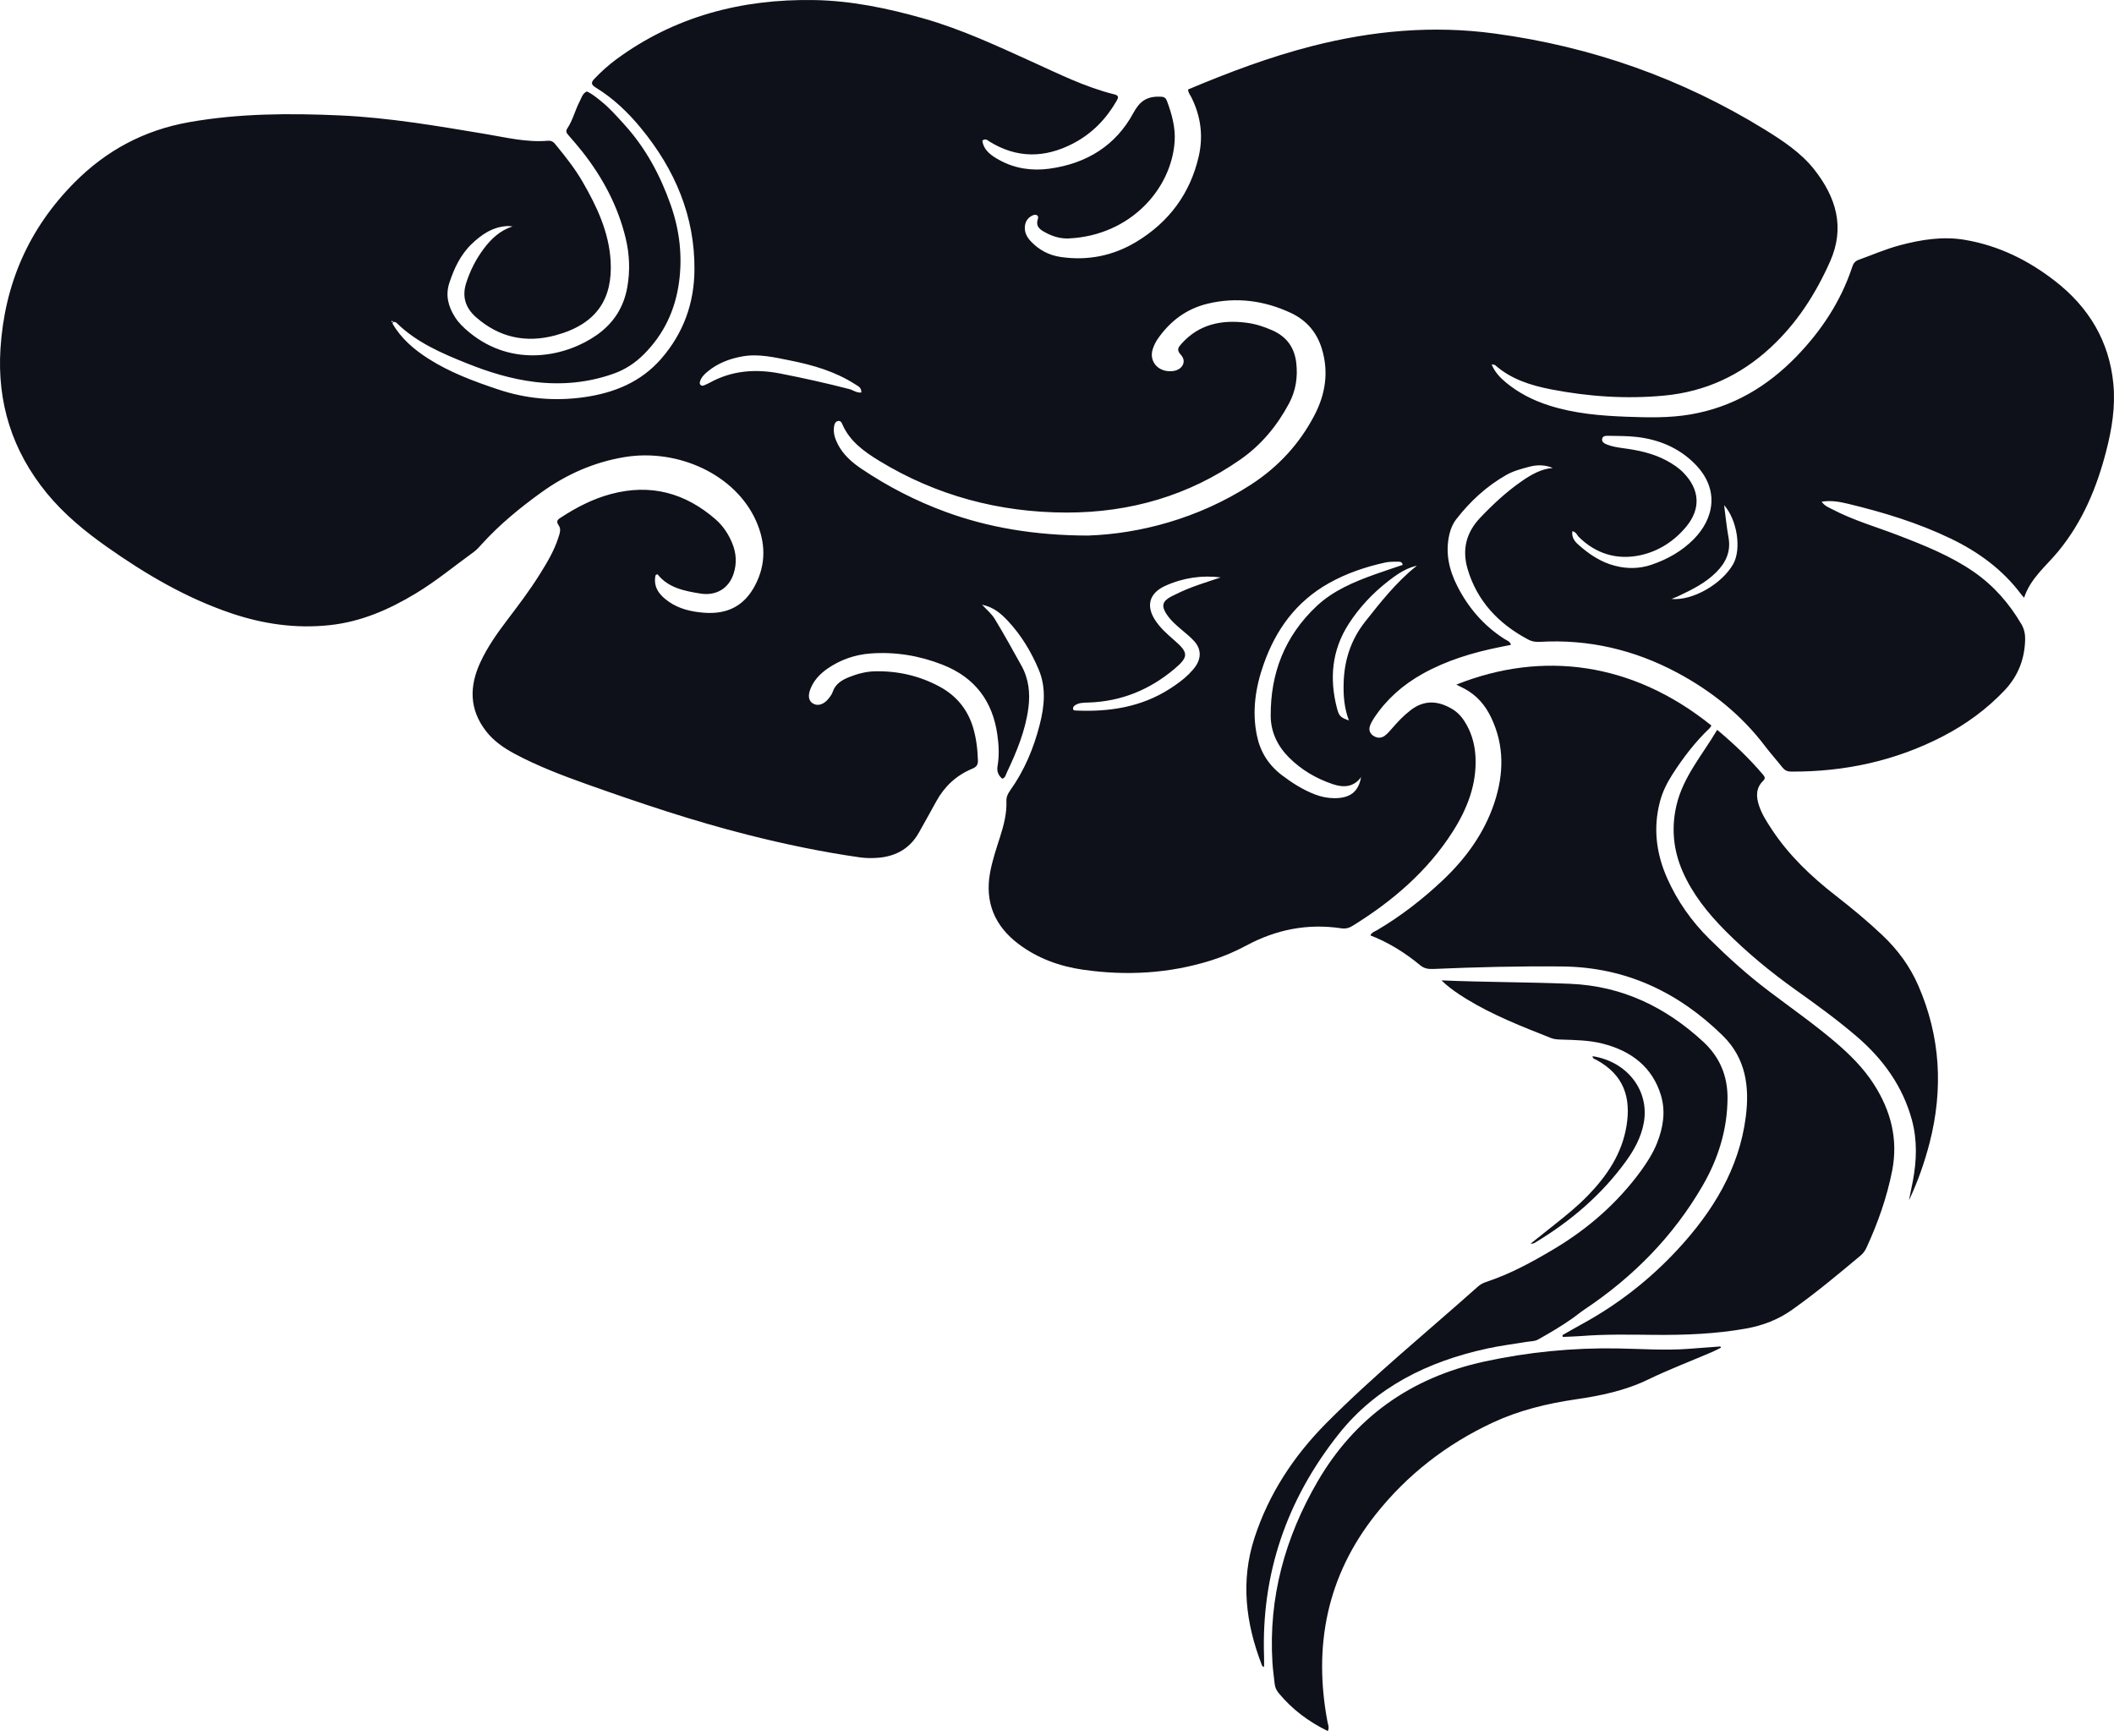 <?xml version="1.0" encoding="UTF-8"?> <svg xmlns="http://www.w3.org/2000/svg" width="436" height="358" viewBox="0 0 436 358" fill="none"><path d="M81.019 66.423C81.327 66.336 81.61 66.423 81.832 66.632C85.898 70.624 91.11 72.867 96.383 74.973C100.843 76.76 105.439 78.177 110.269 78.768C115.826 79.446 121.259 78.941 126.52 77.08C128.935 76.23 130.98 74.875 132.742 73.125C136.919 68.961 139.223 64.008 140.024 58.365C140.8 52.857 140.172 47.498 138.324 42.249C136.192 36.187 133.198 30.556 128.738 25.653C127.198 23.965 125.707 22.252 123.896 20.811C122.996 20.096 122.109 19.332 121.025 18.864C120.113 19.295 119.941 20.182 119.559 20.909C118.598 22.72 118.167 24.753 117.008 26.478C116.589 27.107 116.885 27.488 117.292 27.944C118.228 29.029 119.177 30.101 120.064 31.234C124.327 36.631 127.444 42.532 129.034 49.099C129.847 52.463 129.982 55.864 129.366 59.289C128.639 63.342 126.582 66.632 123.095 69.084C116.824 73.507 105.796 75.984 96.753 68.517C95.632 67.593 94.584 66.595 93.82 65.375C92.428 63.182 91.849 60.854 92.674 58.352C93.648 55.383 94.966 52.537 97.295 50.307C99.303 48.385 101.62 46.758 104.7 46.623C105.069 46.611 105.427 46.672 105.71 46.697C103.172 47.51 101.324 49.235 99.796 51.268C98.157 53.449 96.95 55.839 96.137 58.402C95.262 61.174 95.989 63.515 98.207 65.449C102.889 69.552 108.359 70.821 114.52 69.17C123.144 66.866 126.372 61.556 125.941 53.868C125.608 47.929 123.132 42.631 120.163 37.505C118.635 34.856 116.737 32.441 114.778 30.051C114.335 29.509 113.965 28.955 113.016 29.029C108.569 29.41 104.281 28.326 99.981 27.612C90.087 25.961 80.193 24.26 70.152 23.805C59.728 23.336 49.33 23.373 39.005 25.197C29.665 26.848 21.915 31.074 15.472 37.53C5.812 47.214 0.933 58.747 0.095 71.93C-0.595 82.982 2.461 92.925 9.656 101.722C13.18 106.022 17.48 109.571 22.076 112.811C30.023 118.405 38.376 123.345 47.777 126.512C54.282 128.705 61.01 129.678 67.959 128.939C74.477 128.249 80.243 125.711 85.664 122.446C89.927 119.883 93.734 116.717 97.738 113.821C98.379 113.353 98.897 112.737 99.426 112.158C103.073 108.154 107.263 104.704 111.71 101.513C116.799 97.853 122.491 95.315 128.836 94.268C139.802 92.469 151.63 97.829 155.918 107.402C157.914 111.875 158.049 116.347 155.708 120.77C153.515 124.898 150.127 126.734 145.236 126.376C142.611 126.179 140.073 125.6 137.917 124.085C136.118 122.828 134.787 121.263 135.145 118.947C135.169 118.762 135.157 118.503 135.625 118.454C137.769 121.202 141.108 121.891 144.472 122.421C147.749 122.939 150.324 121.325 151.298 118.331C152 116.187 151.864 114.055 150.99 111.973C150.226 110.125 149.117 108.449 147.577 107.106C141.392 101.722 134.27 99.677 125.99 101.895C122.306 102.88 118.992 104.593 115.85 106.626C115.148 107.082 114.532 107.377 115.246 108.388C115.789 109.152 115.407 110.137 115.111 111.024C114.236 113.723 112.758 116.15 111.254 118.553C109.222 121.805 106.881 124.885 104.552 127.953C102.47 130.689 100.511 133.498 99.081 136.578C96.777 141.519 96.753 146.349 100.289 150.858C101.817 152.805 103.837 154.222 106.055 155.417C110.848 157.992 115.936 159.926 121.087 161.762C132.003 165.643 142.993 169.339 154.255 172.186C161.857 174.108 169.557 175.722 177.356 176.831C178.687 177.015 180.018 177.015 181.361 176.892C185.057 176.523 187.768 174.81 189.505 171.742C190.725 169.586 191.92 167.417 193.115 165.249C194.778 162.23 197.193 159.926 200.52 158.546C201.407 158.177 201.715 157.733 201.69 156.834C201.616 154.443 201.333 152.09 200.618 149.811C199.485 146.25 197.23 143.465 193.768 141.605C189.677 139.4 185.254 138.365 180.523 138.451C178.638 138.488 176.864 138.956 175.126 139.646C173.561 140.274 172.268 141.1 171.726 142.726C171.578 143.182 171.257 143.601 170.962 143.995C169.976 145.264 168.744 145.683 167.746 145.141C166.797 144.624 166.576 143.564 167.13 142.135C167.808 140.373 169.077 139.005 170.654 137.909C173.29 136.085 176.272 135.026 179.525 134.779C184.65 134.397 189.616 135.223 194.359 137.083C201.197 139.757 204.733 144.747 205.694 151.499C206.003 153.655 206.113 155.823 205.744 157.967C205.559 159.039 205.842 159.889 206.717 160.604C207.358 160.407 207.432 159.791 207.654 159.322C209.686 155.047 211.485 150.698 212.101 145.991C212.496 142.936 212.175 139.991 210.635 137.231C208.849 134.028 207.074 130.8 205.165 127.658C204.499 126.561 203.427 125.686 202.54 124.713C205.005 125.243 206.483 126.598 207.863 128.052C210.648 131.021 212.68 134.447 214.221 138.081C215.798 141.802 215.403 145.659 214.442 149.429C213.21 154.283 211.288 158.891 208.319 163.056C207.851 163.721 207.543 164.362 207.567 165.187C207.666 167.738 207.037 170.165 206.261 172.592C205.473 175.069 204.635 177.521 204.179 180.083C203.132 186.059 205.091 190.963 210.13 194.745C213.999 197.641 218.496 199.292 223.338 199.994C232.295 201.288 241.142 200.795 249.779 198.084C252.329 197.283 254.769 196.236 257.085 194.992C263.184 191.714 269.665 190.421 276.614 191.456C277.501 191.591 278.191 191.419 278.918 190.975C287.234 185.849 294.418 179.652 299.58 171.582C302.611 166.838 304.595 161.762 304.311 156.107C304.2 153.852 303.658 151.684 302.574 149.663C301.859 148.332 300.96 147.125 299.617 146.299C296.574 144.439 293.703 144.353 290.968 146.447C289.514 147.556 288.282 148.862 287.111 150.217C286.643 150.759 286.175 151.314 285.596 151.745C284.893 152.263 284.068 152.275 283.304 151.794C282.54 151.314 282.269 150.575 282.528 149.774C282.713 149.182 283.045 148.616 283.39 148.086C285.916 144.279 289.28 141.272 293.383 138.981C298.299 136.233 303.658 134.607 309.203 133.485C310.004 133.325 310.804 133.165 311.63 132.993C311.445 132.253 310.73 132.081 310.225 131.748C305.938 128.988 302.82 125.292 300.59 120.943C298.841 117.53 298.04 113.957 298.939 110.162C299.198 109.053 299.629 108.018 300.332 107.106C303.165 103.459 306.517 100.318 310.657 97.964C312.123 97.126 313.761 96.707 315.363 96.276C317.039 95.808 318.825 95.882 320.242 96.523C317.951 96.671 315.831 97.866 313.86 99.233C310.681 101.439 307.884 104.038 305.248 106.823C302.315 109.928 301.539 113.464 302.685 117.357C304.619 123.9 308.993 128.643 315.24 131.933C315.979 132.327 316.755 132.426 317.606 132.377C327.696 131.798 337.097 134.04 345.845 138.697C353.053 142.541 359.213 147.519 364.043 153.901C365.164 155.38 366.421 156.772 367.567 158.226C368.047 158.83 368.528 159.125 369.403 159.138C380.492 159.199 390.952 156.908 400.673 151.881C405.466 149.404 409.729 146.275 413.389 142.43C416.247 139.424 417.578 135.9 417.676 131.908C417.701 130.763 417.479 129.703 416.875 128.693C414.399 124.479 411.245 120.832 407.093 117.949C402.312 114.647 396.915 112.491 391.47 110.396C386.935 108.659 382.217 107.304 377.917 105.049C377.177 104.667 376.339 104.371 375.699 103.472C377.719 103.151 379.481 103.509 381.145 103.903C388.426 105.652 395.572 107.833 402.287 111.061C408.066 113.834 413.068 117.518 416.838 122.557C416.962 122.729 417.109 122.877 417.454 123.284C418.785 119.23 422.05 116.717 424.539 113.673C429.541 107.575 432.424 100.589 434.346 93.208C435.554 88.576 436.33 83.906 435.862 79.101C435.012 70.439 430.872 63.392 423.775 57.909C418.366 53.72 412.292 50.676 405.318 49.481C400.747 48.693 396.275 49.407 391.864 50.578C388.931 51.354 386.159 52.574 383.313 53.596C382.389 53.929 382.167 54.57 381.921 55.322C379.592 62.233 375.625 68.246 370.45 73.581C364.524 79.68 357.427 83.968 348.667 85.471C344.33 86.222 339.906 86.112 335.52 85.951C330.087 85.754 324.678 85.286 319.478 83.623C316.213 82.588 313.256 81.072 310.669 78.953C309.4 77.918 308.291 76.748 307.638 75.146C307.983 75.22 308.254 75.207 308.389 75.331C311.642 78.201 315.671 79.483 319.91 80.308C327.61 81.799 335.385 82.329 343.221 81.59C351.784 80.789 359.029 77.351 365.115 71.733C370.61 66.669 374.467 60.607 377.436 53.954C380.578 46.894 378.693 40.709 374.183 34.967C371.46 31.505 367.69 29.016 363.895 26.675C346.905 16.227 328.374 9.623 308.242 6.912C295.489 5.188 283.045 6.333 270.675 9.488C261.829 11.742 253.377 14.946 245.048 18.445C245.023 19.086 245.442 19.529 245.688 20.022C247.66 23.94 248.202 28.031 247.228 32.269C245.491 39.809 241.203 45.76 234.304 49.913C229.585 52.746 224.311 53.831 218.718 52.993C216.29 52.636 214.245 51.514 212.607 49.777C211.793 48.915 211.276 47.929 211.374 46.734C211.448 45.76 211.904 44.996 212.816 44.504C213.605 44.06 214.307 44.38 214.06 45.144C213.506 46.808 214.603 47.436 215.822 48.064C217.276 48.828 218.841 49.26 220.517 49.173C233.096 48.533 241.585 39.021 242.263 29.201C242.46 26.281 241.684 23.533 240.674 20.811C240.353 19.96 239.823 19.936 238.986 19.936C236.337 19.911 234.969 21.045 233.737 23.324C230.164 29.916 224.238 33.735 216.401 34.795C212.853 35.275 209.378 34.77 206.249 33.082C204.561 32.17 202.873 31.074 202.602 29.004C203.28 28.462 203.686 28.955 204.068 29.189C209.723 32.688 215.465 32.626 221.293 29.608C225.26 27.55 228.143 24.519 230.287 20.811C230.669 20.145 230.817 19.702 229.794 19.455C223.782 17.964 218.336 15.217 212.779 12.703C205.485 9.401 198.228 6.001 190.441 3.795C183.147 1.725 175.656 0.148 167.943 0.013C152.899 -0.246 139.112 3.413 127.124 12.223C125.485 13.43 123.982 14.786 122.59 16.252C121.875 17.003 121.887 17.459 122.836 18.038C126.496 20.268 129.514 23.176 132.163 26.392C139.248 34.992 143.314 44.639 143.227 55.63C143.178 62.468 141.022 68.653 136.34 74.025C132.163 78.805 126.68 81.048 120.36 81.935C114.347 82.772 108.519 82.243 102.778 80.333C97.714 78.645 92.749 76.797 88.288 73.938C85.319 72.029 82.719 69.786 80.982 66.78C80.933 66.694 81.044 66.534 81.068 66.41C80.908 66.509 80.772 66.497 80.748 66.349C80.748 66.287 80.846 66.201 80.908 66.115C80.945 66.225 80.994 66.336 81.031 66.447L81.019 66.423ZM280.754 160.222L280.803 160.284L280.717 160.259C280.187 163.265 278.511 164.608 275.271 164.621C273.842 164.621 272.474 164.349 271.156 163.832C268.654 162.859 266.461 161.454 264.367 159.865C261.595 157.758 259.919 155.022 259.241 151.757C258.182 146.694 258.933 141.753 260.646 136.923C263.11 129.962 267.225 124.134 274.076 120.277C277.673 118.257 281.579 116.926 285.657 116.027C286.446 115.854 287.284 115.842 288.097 115.854C288.54 115.854 289.181 115.743 289.292 116.507C287.407 117.148 285.522 117.764 283.661 118.429C279.263 119.994 274.975 121.805 271.587 124.972C264.909 131.231 262.013 138.944 262.075 147.692C262.1 150.944 263.455 153.827 265.821 156.205C268.346 158.743 271.414 160.567 274.901 161.737C277.23 162.526 279.287 162.292 280.766 160.21L280.754 160.222ZM224.644 110.458C213.272 110.458 203.649 108.733 195.049 105.579C188.852 103.312 183.073 100.318 177.664 96.683C175.644 95.328 173.882 93.738 172.785 91.607C172.206 90.461 171.812 89.266 172.021 87.96C172.095 87.467 172.268 86.937 172.859 86.826C173.401 86.728 173.611 87.22 173.771 87.602C175.274 91.003 178.17 93.11 181.336 95.044C193.09 102.203 206.027 105.689 219.95 105.714C233.096 105.726 245.158 102.215 255.804 94.785C260.202 91.718 263.418 87.763 265.858 83.204C267.262 80.567 267.681 77.77 267.348 74.862C267.003 71.795 265.463 69.478 262.42 68.135C260.732 67.384 258.97 66.805 257.122 66.57C251.861 65.88 247.216 66.915 243.655 70.92C242.99 71.671 242.62 72.177 243.544 73.174C244.813 74.542 243.865 76.279 241.943 76.526C238.986 76.908 236.866 74.604 237.766 71.942C238.012 71.216 238.357 70.501 238.801 69.86C241.29 66.287 244.629 63.7 249.089 62.628C255.028 61.211 260.744 61.987 266.203 64.525C269.529 66.078 271.611 68.616 272.622 71.93C274.088 76.723 273.373 81.331 271.045 85.742C267.989 91.557 263.652 96.301 257.935 99.997C247.044 107.032 234.883 110.076 224.632 110.445L224.644 110.458ZM324.271 109.546C325.097 109.731 325.232 110.359 325.614 110.741C329.113 114.191 333.463 115.559 338.317 114.511C342.137 113.686 345.377 111.542 347.804 108.585C350.823 104.913 350.552 100.983 347.262 97.558C346.252 96.51 345.044 95.71 343.751 95.007C340.929 93.479 337.824 92.839 334.645 92.42C333.537 92.272 332.44 92.087 331.417 91.681C330.863 91.459 330.284 91.126 330.444 90.461C330.592 89.869 331.22 89.869 331.738 89.882C333.672 89.931 335.619 89.894 337.528 90.116C342.087 90.633 346.129 92.321 349.344 95.463C354.95 100.934 353.373 107.119 349.32 111.209C346.905 113.649 343.935 115.349 340.584 116.483C338.132 117.308 335.643 117.345 333.13 116.704C330.111 115.94 327.684 114.265 325.479 112.293C324.715 111.616 324.099 110.741 324.296 109.558L324.271 109.546ZM251.75 119.095C248.83 120.08 245.553 121.029 242.522 122.557C242.189 122.717 241.856 122.865 241.536 123.037C239.75 123.998 239.478 124.959 240.575 126.635C241.401 127.904 242.546 128.902 243.705 129.888C244.592 130.639 245.503 131.366 246.267 132.204C247.672 133.732 247.795 135.518 246.699 137.243C246.28 137.896 245.738 138.488 245.183 139.042C244 140.213 242.633 141.186 241.228 142.086C235.314 145.868 228.673 146.878 221.699 146.533C221.453 146.533 221.28 146.349 221.305 146.139C221.317 145.942 221.404 145.708 221.552 145.585C222.402 144.895 223.461 144.932 224.509 144.895C231.347 144.673 237.199 142.196 242.226 137.958C245.171 135.481 245.134 134.607 242.251 132.106C240.723 130.775 239.195 129.444 238.136 127.732C236.324 124.799 237.125 122.286 240.341 120.82C244.074 119.132 248.005 118.602 251.775 119.095H251.75ZM177.627 80.961C176.592 81.035 175.964 80.456 175.212 80.259C170.494 79.039 165.738 77.98 160.945 77.043C155.795 76.033 150.916 76.415 146.332 78.953C146.012 79.126 145.667 79.273 145.334 79.421C145.063 79.544 144.78 79.643 144.521 79.421C144.262 79.212 144.299 78.928 144.385 78.645C144.644 77.807 145.26 77.191 145.938 76.637C147.996 74.924 150.435 73.988 153.109 73.507C156.497 72.903 159.75 73.717 163.015 74.357C167.758 75.306 172.329 76.649 176.395 79.273C177.011 79.668 177.701 79.926 177.64 80.949L177.627 80.961ZM278.191 148.579C276.515 147.987 276.183 147.753 275.739 146.053C274.162 139.991 274.667 134.102 278.154 128.693C280.31 125.341 283.058 122.384 286.298 119.871C288.22 118.38 290.216 116.975 292.791 116.557C293.05 116.52 293.493 116.458 293.506 115.965C293.259 116.039 293.038 116.076 292.865 116.187C292.557 116.384 292.298 116.618 292.015 116.84C287.924 120.13 284.758 124.171 281.567 128.2C278.573 131.982 277.242 136.233 277.119 140.89C277.045 143.465 277.23 146.004 278.203 148.579H278.191ZM344.712 123.542C345.476 123.234 345.759 123.136 346.018 123.013C348.876 121.657 351.71 120.277 353.94 118.047C355.998 116.002 357.02 113.686 356.49 110.803C356.096 108.671 355.899 106.503 355.591 104.186C358.326 107.303 359.189 113.291 357.451 116.359C355.147 120.401 349.159 123.949 344.712 123.53V123.542Z" fill="#0E1119"></path><path d="M322.324 275.731C323.569 275.669 324.813 275.657 326.057 275.558C331.109 275.152 336.173 275.262 341.237 275.312C347.57 275.361 353.878 275.127 360.125 274.006C363.612 273.377 366.766 272.158 369.624 270.125C374.565 266.626 379.173 262.769 383.781 258.913C384.286 258.481 384.643 257.976 384.927 257.385C387.292 252.247 389.165 246.961 390.249 241.442C391.506 235.01 390.003 229.108 386.455 223.588C384.323 220.274 381.514 217.477 378.471 214.89C374.109 211.181 369.39 207.879 364.819 204.417C360.457 201.127 356.441 197.493 352.597 193.698C348.863 190.014 345.931 185.825 343.849 181.143C341.582 176.042 340.929 170.781 342.346 165.36C342.863 163.376 343.763 161.54 344.871 159.803C347.089 156.341 349.578 153.051 352.621 150.168C352.769 150.02 352.855 149.811 352.966 149.638C336.678 136.529 318.098 134.126 300.356 141.198C300.935 141.482 301.403 141.728 301.884 141.962C304.545 143.33 306.319 145.437 307.539 147.987C310.299 153.753 310.163 159.655 308.204 165.569C306.147 171.767 302.377 177.003 297.534 181.574C293.432 185.443 288.959 188.917 284.018 191.837C283.538 192.121 282.922 192.281 282.638 192.922C286.458 194.412 289.846 196.544 292.926 199.094C293.727 199.76 294.565 199.883 295.588 199.846C304.434 199.464 313.293 199.242 322.152 199.329C335.446 199.452 346.264 204.75 355.283 213.572C360.112 218.29 360.852 224.205 360.051 230.39C358.683 241.06 353.25 249.918 345.869 257.853C340.202 263.94 333.647 269.077 326.168 273.143C324.85 273.858 323.556 274.622 322.25 275.361C322.275 275.484 322.287 275.62 322.312 275.743L322.324 275.731Z" fill="#0E1119"></path><path d="M297.313 202.212C298.865 203.727 300.652 204.935 302.5 206.068C307.946 209.395 313.922 211.736 319.885 214.089C320.612 214.373 321.326 214.385 322.066 214.41C324.9 214.496 327.746 214.545 330.493 215.235C336.506 216.75 340.806 220.126 342.555 225.893C343.566 229.232 343.024 232.546 341.755 235.749C340.941 237.782 339.771 239.643 338.465 241.442C333.647 248.058 327.536 253.43 320.353 257.693C315.955 260.305 311.457 262.769 306.504 264.396C305.864 264.605 305.297 264.925 304.804 265.357C294.344 274.696 283.415 283.579 273.558 293.498C266.769 300.336 261.681 308.147 258.748 317.117C255.828 326.037 256.913 334.773 260.239 343.385C260.326 343.595 260.412 343.755 260.707 343.779C260.707 343.102 260.732 342.436 260.707 341.771C260.104 324.731 265.291 309.379 276.121 295.74C283.772 286.105 294.405 280.819 306.652 278.146C309.326 277.554 312.061 277.222 314.772 276.766C315.573 276.63 316.497 276.667 317.162 276.298C319.626 274.918 322.078 273.488 324.37 271.862C325.171 271.295 325.947 270.63 326.772 270.088C336.949 263.299 345.168 254.871 351.143 244.559C354.396 238.953 356.244 232.965 356.293 226.546C356.33 221.999 354.753 218.057 351.266 214.841C343.615 207.793 334.682 203.345 323.791 202.902C315.018 202.544 306.233 202.581 297.35 202.199L297.313 202.212Z" fill="#0E1119"></path><path d="M393.749 247.479C395.548 243.684 396.928 239.729 397.975 235.688C400.797 224.66 400.242 213.83 395.634 203.259C393.922 199.329 391.421 195.903 388.242 192.897C385.198 190.014 381.97 187.34 378.644 184.753C373.58 180.81 368.996 176.461 365.497 171.175C364.438 169.574 363.39 167.972 362.787 166.148C362.183 164.325 362.097 162.563 363.624 161.06C364.093 160.604 364.043 160.284 363.661 159.828C360.84 156.489 357.673 153.47 354.162 150.525C351.094 155.7 347.139 160.234 345.771 166.05C344.663 170.769 345.106 175.352 347.053 179.788C349.098 184.42 352.252 188.375 355.887 192.022C360.322 196.47 365.165 200.474 370.339 204.158C374.602 207.189 378.841 210.27 382.808 213.658C388.39 218.414 392.431 224.057 394.316 230.981C395.462 235.207 395.302 239.409 394.501 243.647C394.254 244.928 393.983 246.21 393.725 247.491L393.749 247.479Z" fill="#0E1119"></path><path d="M354.802 277.702C352.658 277.862 350.514 278.01 348.358 278.183C343.442 278.565 338.538 278.195 333.635 278.109C324.357 277.949 315.178 278.86 306.171 280.807C290.819 284.134 279.361 292.512 271.796 305.461C265.007 317.105 261.606 329.536 262.432 342.88C262.518 344.346 262.74 345.8 262.888 347.254C262.962 347.968 263.233 348.597 263.701 349.164C266.424 352.478 269.788 355.041 273.853 357.024C274.198 356.285 273.903 355.718 273.792 355.152C270.847 339.566 273.607 325.064 283.784 312.275C290.166 304.241 298.261 297.872 307.908 293.387C313.293 290.886 319.022 289.481 324.936 288.619C330.086 287.867 335.125 286.832 339.844 284.553C344.132 282.483 348.617 280.77 353.015 278.885C353.668 278.602 354.297 278.269 354.938 277.961C354.901 277.875 354.864 277.788 354.814 277.702H354.802Z" fill="#0E1119"></path><path d="M315.671 256.485C316.3 256.572 316.571 256.301 316.854 256.128C324.185 251.693 330.469 246.247 335.385 239.446C337.11 237.055 338.465 234.53 339.007 231.659C340.264 225.006 335.668 218.956 328.461 217.835C328.461 218.365 328.953 218.438 329.274 218.611C334.941 221.703 336.408 226.41 335.459 232.201C334.535 237.893 331.479 242.477 327.45 246.616C325.393 248.736 323.089 250.608 320.76 252.457C319.121 253.763 317.483 255.069 315.684 256.498L315.671 256.485Z" fill="#0E1119"></path></svg> 